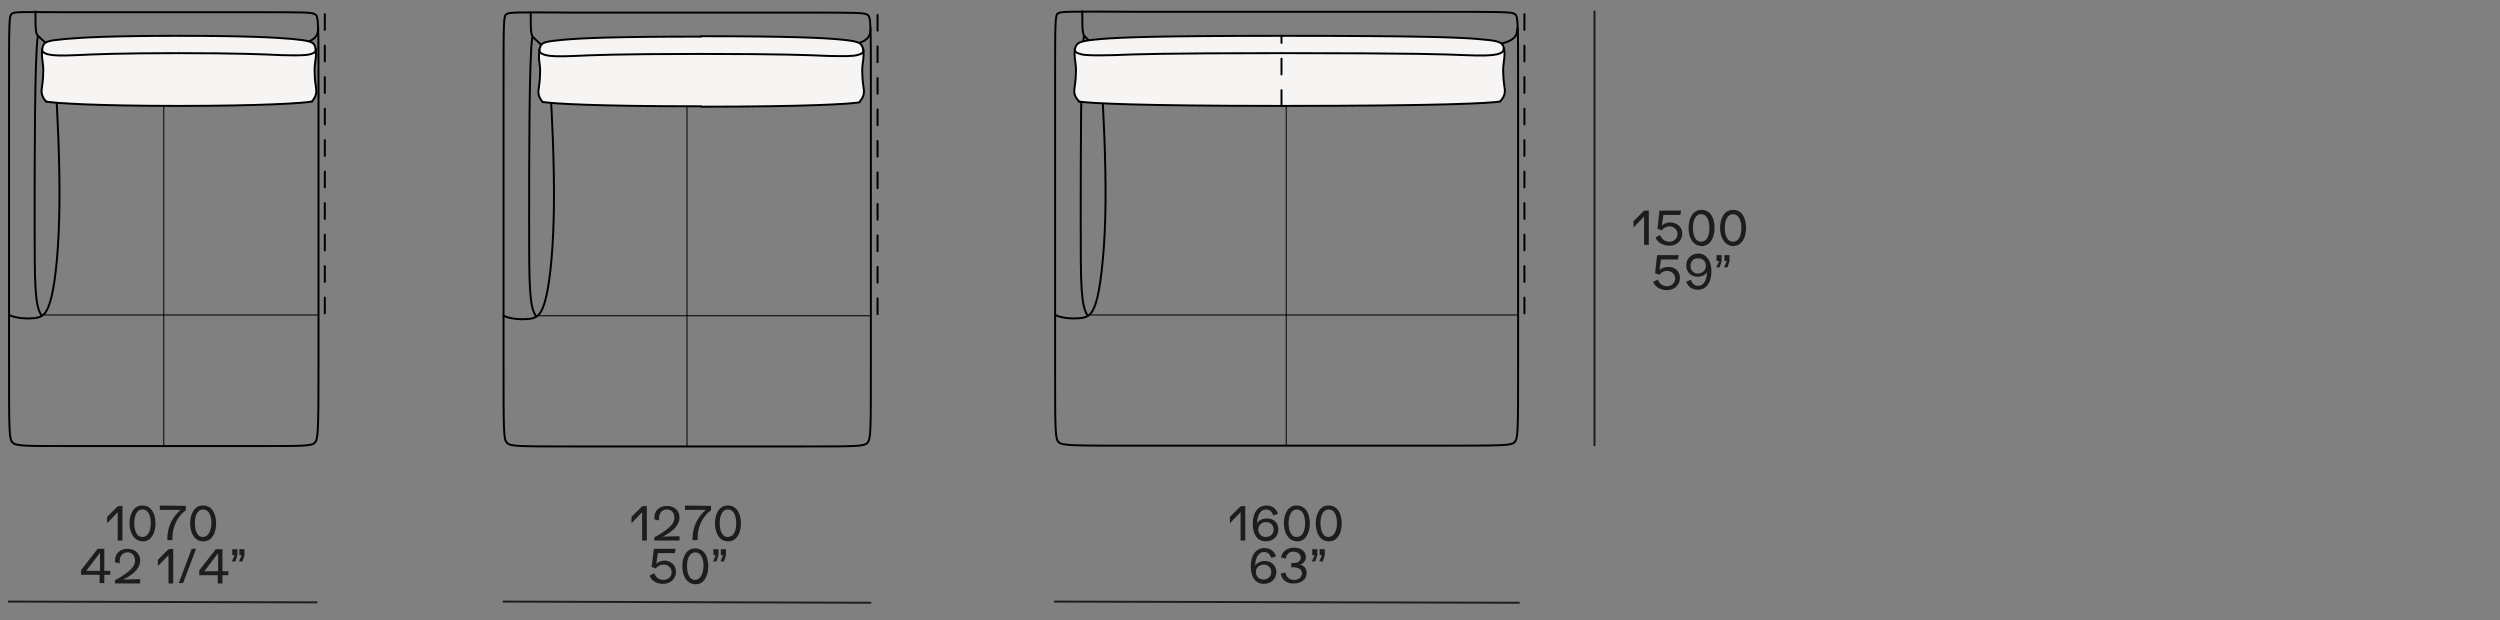 <?xml version="1.0" encoding="utf-8"?>
<!-- Generator: Adobe Illustrator 25.4.1, SVG Export Plug-In . SVG Version: 6.00 Build 0)  -->
<svg version="1.1" id="Livello_1" xmlns="http://www.w3.org/2000/svg" xmlns:xlink="http://www.w3.org/1999/xlink" x="0px" y="0px"
	 viewBox="0 0 635 157.5" style="enable-background:new 0 0 635 157.5;" xml:space="preserve">
<rect x="0" y="0" width="635" height="157.5" fill="#808080" stroke="none"/>
<style type="text/css">
	.st0{fill:none;stroke:#1D1D1B;stroke-width:0.5;stroke-miterlimit:3.864;}
	.st1{fill:#1D1D1B;}
	.st2{fill:none;stroke:#000000;stroke-width:0.501;stroke-linecap:round;stroke-linejoin:round;}
	.st3{fill:none;stroke:#000000;stroke-width:0.501;stroke-linecap:round;stroke-linejoin:round;stroke-dasharray:4;}
	.st4{fill:none;stroke:#000000;stroke-width:0.25;stroke-linecap:round;stroke-linejoin:round;}
	.st5{fill:#F7F4F4;}
</style>
<g>
	<g>
		<line class="st0" x1="405" y1="2.7" x2="405" y2="113.3"/>
		<g>
			<path class="st1" d="M418.8,53.5v8.7h-1.2V55l-2.7,2.8v-1.6l2.7-2.7H418.8z"/>
			<path class="st1" d="M427.3,59.3c0,1.8-1.4,3.1-3.3,3.1c-1.6,0-3-0.8-3.5-2.1l1.2-0.6c0.3,1,1.2,1.7,2.3,1.7c1.2,0,2.1-0.8,2.1-2     c0-1-0.9-1.9-2-1.9c-0.9,0-1.6,0.4-2,1l-1.1-0.4l0.5-4.6h5.5l-0.2,1.1h-4.3l-0.4,2.7c0.5-0.5,1.3-0.8,2.1-0.8     C426,56.5,427.3,57.7,427.3,59.3z"/>
			<path class="st1" d="M428.9,57.9c0-2.5,1.1-4.6,3.3-4.6c2.2,0,3.3,2,3.3,4.6c0,2.5-1.1,4.6-3.3,4.6     C430,62.4,428.9,60.4,428.9,57.9z M434.2,57.9c0-2-0.7-3.5-2.1-3.5s-2.1,1.5-2.1,3.5s0.7,3.5,2.1,3.5S434.2,59.9,434.2,57.9z"/>
			<path class="st1" d="M436.9,57.9c0-2.5,1.1-4.6,3.3-4.6c2.2,0,3.3,2,3.3,4.6c0,2.5-1.1,4.6-3.3,4.6     C438.1,62.4,436.9,60.4,436.9,57.9z M442.3,57.9c0-2-0.7-3.5-2.1-3.5s-2.1,1.5-2.1,3.5s0.7,3.5,2.1,3.5S442.3,59.9,442.3,57.9z"/>
			<path class="st1" d="M426.7,70.6c0,1.8-1.4,3.1-3.3,3.1c-1.6,0-3-0.8-3.5-2.1l1.2-0.6c0.3,1,1.2,1.7,2.3,1.7c1.2,0,2.1-0.8,2.1-2     c0-1-0.9-1.9-2-1.9c-0.9,0-1.6,0.4-2,1l-1.1-0.4l0.5-4.6h5.5l-0.2,1.1h-4.3l-0.4,2.7c0.5-0.5,1.3-0.8,2.1-0.8     C425.4,67.7,426.7,68.9,426.7,70.6z"/>
			<path class="st1" d="M434.7,68.9c0,2.9-1.3,4.7-3.5,4.7c-1.4,0-2.5-0.8-2.9-2.1l1.2-0.4c0.3,0.9,0.9,1.5,1.8,1.5     c1.4,0,2.2-1.3,2.3-3.5c-0.4,0.7-1.3,1.2-2.4,1.2c-1.7,0-2.9-1.2-2.9-2.9c0-1.7,1.3-3,3.2-3C433.5,64.5,434.7,66.3,434.7,68.9z      M433.3,67.5c0-1.1-0.8-1.9-2-1.9s-1.9,0.8-1.9,2c0,1.1,0.8,1.9,1.9,1.9C432.5,69.4,433.3,68.6,433.3,67.5z"/>
			<path class="st1" d="M436.7,66.3H436v-1.5h1.3v1.5l-0.5,1.6h-0.9L436.7,66.3z M438.6,66.3H438v-1.5h1.3v1.5l-0.5,1.6h-0.9     L438.6,66.3z"/>
		</g>
	</g>
</g>
<g>
	<path class="st1" d="M31.1,128.5v8.8h-1.2v-7.2l-2.7,2.8v-1.6l2.7-2.7L31.1,128.5z"/>
	<path class="st1" d="M32.9,132.9c0-2.5,1.2-4.6,3.3-4.5c2.2,0,3.3,2,3.3,4.6c0,2.5-1.2,4.6-3.3,4.5   C34.1,137.4,32.9,135.4,32.9,132.9z M38.3,132.9c0-2-0.7-3.5-2.1-3.5c-1.4,0-2.1,1.5-2.1,3.5s0.7,3.5,2,3.5   C37.6,136.4,38.3,134.9,38.3,132.9z"/>
	<path class="st1" d="M47.2,128.5v1.1c-2,1.4-3.4,4.1-3.4,6.9v0.7h-1.3v-0.4c0-2.9,1.3-5.6,3.4-7.3h-5.3v-1.1L47.2,128.5z"/>
	<path class="st1" d="M48.3,132.9c0-2.5,1.2-4.6,3.3-4.5c2.2,0,3.3,2,3.3,4.6c0,2.5-1.2,4.6-3.3,4.5   C49.4,137.5,48.3,135.4,48.3,132.9z M53.7,132.9c0-2-0.7-3.5-2.1-3.5c-1.4,0-2.1,1.5-2.1,3.5s0.7,3.5,2,3.5   C52.9,136.4,53.6,134.9,53.7,132.9z"/>
</g>
<g>
	<path class="st1" d="M28,145v1h-1.5v2.1h-1.2V146h-4.7v-1.2l4.2-5.4h1.7v5.6L28,145z M25.4,140.4l-3.5,4.6h3.5V140.4z"/>
	<path class="st1" d="M35.6,147.1v1.1h-6.4v-0.8c3.9-2.2,5.1-3.5,5.1-5c0-1.3-0.8-2.1-1.9-2.1c-1.2,0-2,0.9-2,2.2c0,0.2,0,0.4,0,0.6   l-1.2-0.3c0-0.1,0-0.3,0-0.4c0-1.8,1.3-3,3.2-3s3.2,1.2,3.2,3c0,1.7-1.4,3.4-4.3,4.8L35.6,147.1z"/>
	<path class="st1" d="M44,139.4v8.8h-1.2V141l-2.7,2.8v-1.6l2.7-2.7L44,139.4z"/>
	<path class="st1" d="M48.7,139.4h1.1l-3.3,8.7h-1.1L48.7,139.4z"/>
	<path class="st1" d="M58,145.1v1h-1.5v2.1h-1.2v-2.1h-4.7v-1.2l4.2-5.4h1.7v5.6L58,145.1z M55.4,140.5l-3.5,4.6h3.5V140.5z"/>
	<path class="st1" d="M59.6,141H59v-1.5h1.3v1.5l-0.5,1.6h-0.9L59.6,141z M61.4,141h-0.6v-1.5h1.3v1.5l-0.5,1.6h-0.9L61.4,141z"/>
</g>
<line class="st0" x1="2" y1="152.8" x2="80.6" y2="153"/>
<g>
	<g>
		<path class="st1" d="M316.3,128.5v8.8h-1.2v-7.2l-2.7,2.8v-1.6l2.7-2.7L316.3,128.5z"/>
		<path class="st1" d="M324.7,134.5c0,1.7-1.3,3-3.2,3c-2.1,0-3.3-1.7-3.3-4.4c0-2.9,1.3-4.7,3.5-4.7c1.4,0,2.5,0.8,2.9,2.1    l-1.2,0.4c-0.3-0.9-0.9-1.5-1.8-1.5c-1.4,0-2.2,1.3-2.3,3.5c0.4-0.7,1.3-1.2,2.4-1.2C323.5,131.6,324.7,132.8,324.7,134.5z     M323.5,134.5c0-1.1-0.8-1.9-1.9-1.9s-2,0.8-2,1.9c0,1.1,0.8,1.9,1.9,1.9C322.7,136.4,323.5,135.6,323.5,134.5z"/>
		<path class="st1" d="M326.1,132.9c0-2.5,1.2-4.6,3.3-4.5c2.2,0,3.3,2,3.3,4.6c0,2.5-1.2,4.6-3.3,4.5    C327.3,137.4,326.1,135.4,326.1,132.9z M331.5,132.9c0-2-0.7-3.5-2.1-3.5s-2.1,1.5-2.1,3.5s0.7,3.5,2,3.5    C330.8,136.4,331.5,134.9,331.5,132.9z"/>
		<path class="st1" d="M334.2,132.9c0-2.5,1.2-4.6,3.3-4.5c2.2,0,3.3,2,3.3,4.6c0,2.5-1.2,4.6-3.3,4.5    C335.3,137.5,334.2,135.4,334.2,132.9z M339.6,132.9c0-2-0.7-3.5-2.1-3.5s-2.1,1.5-2.1,3.5s0.7,3.5,2,3.5S339.6,134.9,339.6,132.9    z"/>
	</g>
	<g>
		<path class="st1" d="M324.2,145.3c0,1.7-1.3,3-3.2,3c-2.1,0-3.3-1.7-3.3-4.4c0-2.9,1.3-4.7,3.5-4.7c1.4,0,2.5,0.8,2.9,2.1    l-1.2,0.4c-0.3-0.9-0.9-1.5-1.8-1.5c-1.4,0-2.2,1.3-2.3,3.5c0.4-0.7,1.3-1.2,2.4-1.2C322.9,142.4,324.2,143.7,324.2,145.3z     M322.9,145.3c0-1.1-0.8-1.9-1.9-1.9s-2,0.8-2,1.9c0,1.1,0.8,1.9,1.9,1.9S322.9,146.5,322.9,145.3z"/>
		<path class="st1" d="M325.3,145.7l1.2-0.3c0.2,1.2,1,1.9,2.2,1.9s2-0.7,2-1.7c0-0.9-0.8-1.5-2.1-1.5c-0.3,0-0.5,0-0.6,0V143    c0.3,0,0.5,0,0.7,0c1,0,1.7-0.6,1.7-1.3c0-0.9-0.7-1.5-1.8-1.6c-1.1,0-1.9,0.7-2,1.8l-1.2-0.3c0.2-1.5,1.5-2.5,3.3-2.5s3,1,3,2.4    c0,0.9-0.7,1.8-1.6,1.9l0,0c1,0.1,1.8,1,1.8,2.1c0,1.6-1.3,2.7-3.3,2.7C326.9,148.3,325.6,147.3,325.3,145.7z"/>
		<path class="st1" d="M333.9,141h-0.6v-1.5h1.3v1.5l-0.5,1.6h-0.9L333.9,141z M335.8,141h-0.6v-1.5h1.3v1.5l-0.5,1.6h-0.9    L335.8,141z"/>
	</g>
	<line class="st0" x1="267.7" y1="152.8" x2="386" y2="153.1"/>
</g>
<g>
	<path class="st1" d="M164.3,128.5v8.8h-1.2v-7.2l-2.7,2.8v-1.6l2.7-2.7L164.3,128.5z"/>
	<path class="st1" d="M172.6,136.2v1.1h-6.4v-0.8c3.9-2.2,5.1-3.5,5.1-5c0-1.3-0.8-2.1-1.9-2.1c-1.2,0-2,0.9-2,2.2   c0,0.2,0,0.4,0,0.6l-1.2-0.3c0-0.1,0-0.3,0-0.4c0-1.8,1.3-3,3.2-3s3.2,1.2,3.2,3c0,1.7-1.4,3.4-4.3,4.8L172.6,136.2z"/>
	<path class="st1" d="M180.6,128.5v1.1c-2,1.4-3.4,4.1-3.4,6.9v0.7h-1.3v-0.4c0-2.9,1.3-5.6,3.4-7.3H174v-1.1L180.6,128.5z"/>
	<path class="st1" d="M181.6,132.9c0-2.5,1.2-4.6,3.3-4.5c2.2,0,3.3,2,3.3,4.6c0,2.5-1.2,4.6-3.3,4.5   C182.7,137.5,181.6,135.4,181.6,132.9z M187,132.9c0-2-0.7-3.5-2.1-3.5c-1.4,0-2.1,1.5-2.1,3.5s0.7,3.5,2,3.5   C186.3,136.4,187,134.9,187,132.9z"/>
</g>
<g>
	<path class="st1" d="M171.7,145.2c0,1.8-1.4,3.1-3.3,3.1c-1.6,0-3-0.8-3.4-2.1l1.2-0.6c0.3,1,1.2,1.7,2.3,1.7c1.2,0,2.1-0.8,2.1-2   c0-1-0.9-1.9-2-1.9c-0.9,0-1.6,0.4-2,1l-1.1-0.4l0.6-4.6h5.5l-0.2,1.1h-4.3l-0.4,2.7c0.5-0.5,1.3-0.8,2.1-0.8   C170.4,142.4,171.7,143.6,171.7,145.2z"/>
	<path class="st1" d="M173.3,143.8c0-2.5,1.2-4.6,3.3-4.5c2.2,0,3.3,2,3.3,4.6c0,2.5-1.2,4.6-3.3,4.5   C174.4,148.3,173.3,146.3,173.3,143.8z M178.7,143.8c0-2-0.7-3.5-2.1-3.5c-1.4,0-2.1,1.5-2.1,3.5s0.7,3.5,2,3.5   C177.9,147.3,178.6,145.8,178.7,143.8z"/>
	<path class="st1" d="M181.8,141h-0.6v-1.5h1.3v1.5l-0.5,1.6h-0.9L181.8,141z M183.7,141h-0.6v-1.5h1.3v1.5l-0.5,1.6H183L183.7,141z   "/>
</g>
<line class="st0" x1="127.7" y1="152.8" x2="221.3" y2="153.1"/>
<path class="st2" d="M3,3.5C2.3,4.1,2.3,5.2,2.3,22.7s0,51.5,0,69.3s0,19.5,0.9,20.4s2.8,0.9,15.1,0.9s34.9,0,47,0s13.9,0,14.7-0.9  s0.9-2.7,0.9-20.5s0-51.4,0-68.9s0-18.7-0.8-19.3c-0.8-0.6-2.3-0.6-14.6-0.6c-12.4,0-35.5,0-47.9,0S3.8,2.9,3,3.5z"/>
<path class="st2" d="M10.6,80.2c-1.8-2.5-1.8-8.1-1.8-23.9s0-41.9,0.8-47"/>
<path class="st2" d="M2.3,80c1.9,0.9,4.6,1,6.6,0.8c1.9-0.3,3.1-0.9,4.2-5.5s1.9-13,2-23.6s-0.5-23.4-1-30.5s-1.1-8.5-1.9-9.6  c-0.8-1-1.8-1.7-2.3-2.3C9.1,8.8,9,8.2,9,2.9"/>
<path class="st2" d="M11.8,11.3c4.9,1,14.8,1.5,29.8,1.5"/>
<path class="st2" d="M80.8,7.2c0,2.2-1.1,3.1-4.1,3.9s-8.1,1.6-35.1,1.7"/>
<line class="st3" x1="82.5" y1="3.6" x2="82.5" y2="82.2"/>
<line class="st4" x1="10.9" y1="80" x2="80.9" y2="80"/>
<line class="st4" x1="41.6" y1="113.1" x2="41.6" y2="12.8"/>
<path class="st5" d="M11.7,25.8c-1.4-1.6-1.2-2.7-1-4s0.3-2.8,0.3-4s-0.2-2.1-0.3-3.1c-0.1-1.1-0.1-2.4,0.3-3.2  c0.4-0.8,1.3-1.2,5.6-1.6C21,9.5,28.8,9.1,45.4,9.1s24.4,0.4,28.8,0.8c4.4,0.4,5.2,0.7,5.6,1.6c0.4,0.8,0.4,2.1,0.3,3.2  s-0.3,2-0.3,3.1s0.1,2.7,0.3,4c0.2,1.3,0.4,2.4-1,4c-2.2,0.4-12.6,1.1-33.8,1.1C24.3,26.9,13.8,26.2,11.7,25.8z"/>
<path class="st2" d="M11.7,25.8c2.2,0.4,12.6,1.1,33.8,1.1"/>
<path class="st2" d="M45.4,26.9c21.1,0,31.6-0.7,33.8-1.1"/>
<path class="st2" d="M79.2,25.8c1.4-1.6,1.2-2.7,1-4s-0.3-2.8-0.3-4s0.2-2.1,0.3-3.1c0.1-1.1,0.1-2.4-0.3-3.2s-1.3-1.2-5.6-1.6  c-4.4-0.4-12.2-0.8-28.8-0.8"/>
<path class="st2" d="M45.4,9.1C28.8,9.1,21,9.5,16.6,9.9s-5.2,0.7-5.6,1.6c-0.4,0.8-0.4,2.1-0.3,3.2c0.1,1.1,0.3,2,0.3,3.1  c0,1.2-0.1,2.7-0.3,4s-0.4,2.4,1,4"/>
<path class="st2" d="M80.2,12.4c0.1,0.7-0.3,1.1-1.5,1.4s-3.2,0.3-7.4,0.2c-4.2-0.2-10.7-0.5-25.8-0.5"/>
<path class="st2" d="M45.4,13.5c-15.1,0-21.6,0.3-25.8,0.5s-6.2,0.1-7.4-0.2s-1.6-0.8-1.5-1.4"/>
<path class="st2" d="M136.2,80.4c-1.8-2.5-1.8-8.1-1.8-23.9s0-41.9,0.8-47"/>
<path class="st2" d="M127.9,80.2c1.9,0.9,4.6,1,6.6,0.8c1.9-0.3,3.1-0.9,4.2-5.5s1.9-13,2-23.6s-0.5-23.4-1-30.5  c-0.6-7.1-1.1-8.5-1.9-9.6c-0.8-1-1.8-1.7-2.3-2.3c-0.6-0.6-0.7-1.1-0.7-6.4"/>
<path class="st2" d="M137.4,11.4c4.9,1,14.8,1.5,29.8,1.5"/>
<path class="st2" d="M128.6,3.6c-0.7,0.6-0.7,1.7-0.7,19.2s0,51.5,0,69.3s0,19.5,0.9,20.4s2.8,0.9,17.5,0.9s42.2,0,56.8,0  s16.3,0,17.2-0.9s0.9-2.7,0.9-20.5s0-51.4,0-68.9s0-18.7-0.8-19.3s-2.3-0.6-17.1-0.6s-42.9,0-57.7,0C130.9,3.1,129.4,3.1,128.6,3.6z  "/>
<path class="st2" d="M221.1,7.4c0,2.2-1.1,3.1-4.1,3.9s-8.1,1.6-49.8,1.7"/>
<line class="st3" x1="222.9" y1="3.8" x2="222.9" y2="82.4"/>
<line class="st4" x1="136.5" y1="80.2" x2="221.2" y2="80.2"/>
<line class="st4" x1="174.5" y1="113.3" x2="174.5" y2="12.9"/>
<path class="st5" d="M137.9,25.9c-1.4-1.6-1.2-2.7-1-4s0.3-2.8,0.3-4s-0.2-2.1-0.3-3.1c-0.1-1.1-0.1-2.4,0.4-3.2  c0.4-0.8,1.3-1.2,5.8-1.6s12.6-0.8,35-0.8s30.5,0.4,35,0.8s5.4,0.7,5.8,1.6c0.4,0.8,0.4,2.1,0.4,3.2c-0.1,1.1-0.3,2-0.3,3.1  c0,1.2,0.1,2.7,0.3,4s0.4,2.4-1,4c-2.2,0.4-13,1.1-40.2,1.1S140.2,26.4,137.9,25.9z"/>
<path class="st2" d="M137.9,25.9c2.2,0.4,13,1.1,40.2,1.1"/>
<path class="st2" d="M178.1,27.1c27.1,0,37.9-0.7,40.2-1.1"/>
<path class="st2" d="M218.3,25.9c1.4-1.6,1.2-2.7,1-4s-0.3-2.8-0.3-4s0.2-2.1,0.3-3.1c0.1-1.1,0.1-2.4-0.4-3.2  c-0.4-0.8-1.3-1.2-5.8-1.6s-12.6-0.8-35-0.8"/>
<path class="st2" d="M178.1,9.3c-22.4,0-30.5,0.4-35,0.8s-5.4,0.7-5.8,1.6c-0.4,0.8-0.4,2.1-0.4,3.2c0.1,1.1,0.3,2,0.3,3.1  c0,1.2-0.1,2.7-0.3,4s-0.4,2.4,1,4"/>
<path class="st2" d="M219.3,12.6c0.1,0.7-0.3,1.1-1.6,1.4c-1.2,0.3-3.3,0.3-7.6,0.2c-4.4-0.2-11.1-0.5-31.9-0.5"/>
<path class="st2" d="M178.1,13.7c-20.9,0-27.6,0.3-31.9,0.5c-4.4,0.2-6.4,0.1-7.6-0.2c-1.2-0.3-1.7-0.8-1.6-1.4"/>
<path class="st2" d="M276.3,80.2c-1.8-2.5-1.8-8.1-1.8-23.9s0-41.9,0.8-47"/>
<path class="st2" d="M268,80c1.9,0.9,4.6,1,6.6,0.8c1.9-0.3,3.1-0.9,4.2-5.5c1-4.6,1.9-13,2-23.6s-0.5-23.4-1-30.5  c-0.6-7.1-1.1-8.5-1.9-9.6c-0.8-1-1.8-1.7-2.3-2.3c-0.6-0.6-0.7-1.1-0.7-6.4"/>
<path class="st2" d="M268.7,3.4C268,4,268,5.1,268,22.6s0,51.5,0,69.3s0,19.5,0.9,20.4s2.8,0.9,21.6,0.9c18.7,0,54.3,0,73,0  c18.6,0,20.4,0,21.2-0.9c0.9-0.9,0.9-2.7,0.9-20.5c0-17.7,0-51.4,0-68.9s0-18.7-0.8-19.3C384,3,382.5,3,363.7,3s-55,0-73.8,0  C271,2.9,269.5,2.9,268.7,3.4z"/>
<path class="st2" d="M277.5,11.3c4.9,1,27.8,1.5,68.7,1.5"/>
<path class="st2" d="M385.4,7.2c0,2.2-1.1,3.1-4.1,3.9s-8.1,1.6-35.1,1.7"/>
<line class="st3" x1="387.2" y1="3.6" x2="387.2" y2="82.3"/>
<line class="st4" x1="276.6" y1="80" x2="385.5" y2="80"/>
<line class="st4" x1="326.7" y1="113.1" x2="326.7" y2="12.7"/>
<path class="st5" d="M380.9,25.8c-2.5,0.4-14.3,1.1-55.5,1.1c-37.1,0-48.9-0.7-51.4-1.1c-1.5-1.6-1.3-2.7-1.1-4  c0.2-1.3,0.3-2.8,0.3-4s-0.2-2.1-0.3-3.1c-0.1-1.1-0.1-2.4,0.4-3.2s1.5-1.2,6.4-1.6s13.8-0.8,45.7-0.8c36,0,44.9,0.4,49.8,0.8  s5.9,0.7,6.4,1.6c0.5,0.8,0.5,2.1,0.4,3.2s-0.3,2-0.3,3.1c0,1.2,0.1,2.7,0.3,4C382.2,23.1,382.4,24.2,380.9,25.8z"/>
<line class="st3" x1="325.5" y1="26.9" x2="325.5" y2="9.1"/>
<path class="st2" d="M273,12.4c-0.1,0.7,0.4,1.1,1.7,1.4c1.3,0.3,3.6,0.3,8.3,0.2c4.8-0.2,12.1-0.5,42.4-0.5"/>
<path class="st2" d="M325.5,13.5c34.3,0,41.7,0.3,46.4,0.5c4.8,0.2,7,0.1,8.3-0.2s1.8-0.8,1.7-1.4"/>
<path class="st2" d="M380.9,25.8c-2.5,0.4-14.3,1.1-55.5,1.1"/>
<path class="st2" d="M325.5,26.9c-37.1,0-48.9-0.7-51.4-1.1"/>
<path class="st2" d="M274.1,25.8c-1.5-1.6-1.3-2.7-1.1-4c0.2-1.3,0.3-2.8,0.3-4s-0.2-2.1-0.3-3.1c-0.1-1.1-0.1-2.4,0.4-3.2  s1.5-1.2,6.4-1.6s13.8-0.8,45.7-0.8"/>
<path class="st2" d="M325.5,9.1c36,0,44.9,0.4,49.8,0.8s5.9,0.7,6.4,1.6c0.5,0.8,0.5,2.1,0.4,3.2s-0.3,2-0.3,3.1  c0,1.2,0.1,2.7,0.3,4c0.2,1.3,0.4,2.4-1.1,4"/>
</svg>
